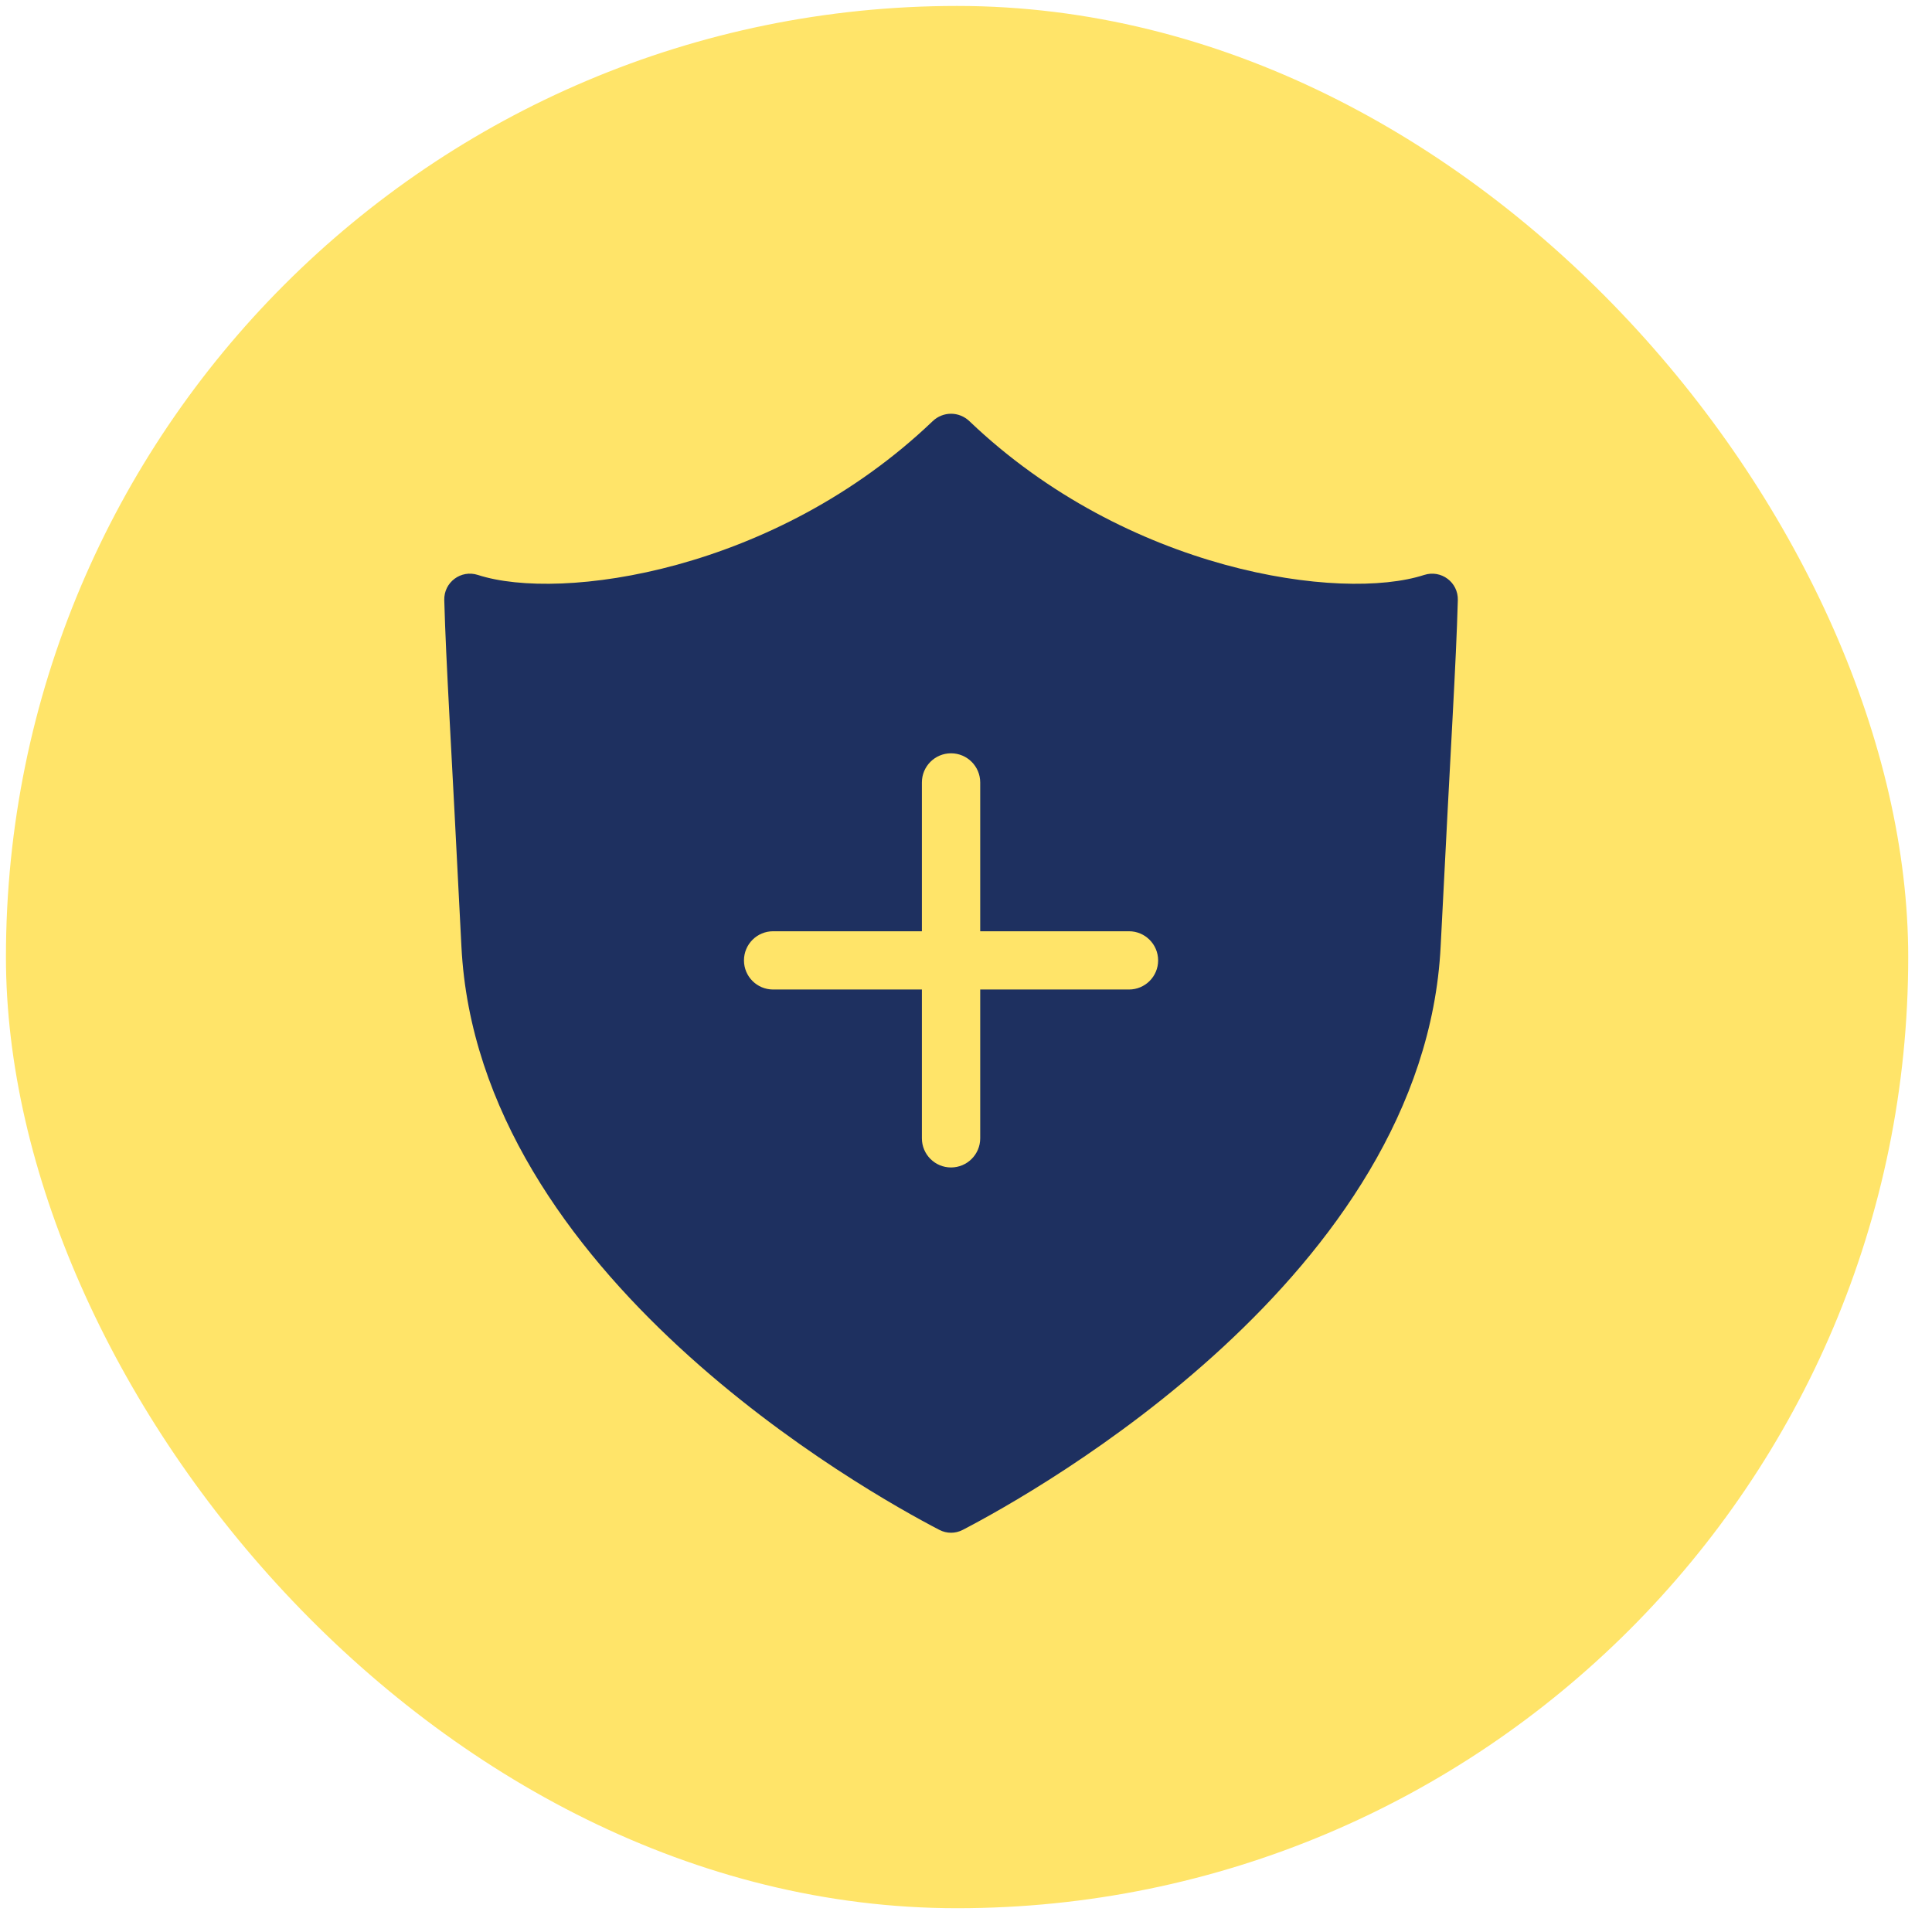 <svg xmlns="http://www.w3.org/2000/svg" width="65" height="65" viewBox="0 0 65 65" fill="none"><rect x="0.2" y="0.2" width="64" height="64" rx="32" fill="#FFE469"></rect><path d="M31.375 14.173C31.727 13.836 32.266 13.836 32.618 14.173C37.923 19.242 45.128 20.248 47.913 19.344C48.485 19.159 49.064 19.59 49.047 20.191C48.986 22.403 48.823 24.77 48.469 31.842C47.916 42.896 34.847 50.195 32.392 51.47C32.142 51.6 31.852 51.6 31.602 51.47C29.147 50.195 16.077 42.896 15.524 31.842C15.17 24.77 15.009 22.403 14.947 20.191C14.93 19.59 15.508 19.158 16.08 19.344C18.867 20.248 26.071 19.242 31.375 14.173ZM31.996 25.344C31.455 25.344 31.016 25.783 31.016 26.325V31.331H26.01C25.469 31.331 25.03 31.77 25.03 32.312C25.03 32.853 25.469 33.291 26.01 33.291H31.016V38.297C31.016 38.839 31.455 39.278 31.996 39.278C32.538 39.278 32.978 38.839 32.978 38.297V33.291H37.984C38.525 33.291 38.964 32.853 38.964 32.312C38.964 31.771 38.525 31.331 37.984 31.331H32.978V26.325C32.978 25.783 32.538 25.344 31.996 25.344Z" fill="#1E3060"></path></svg>
